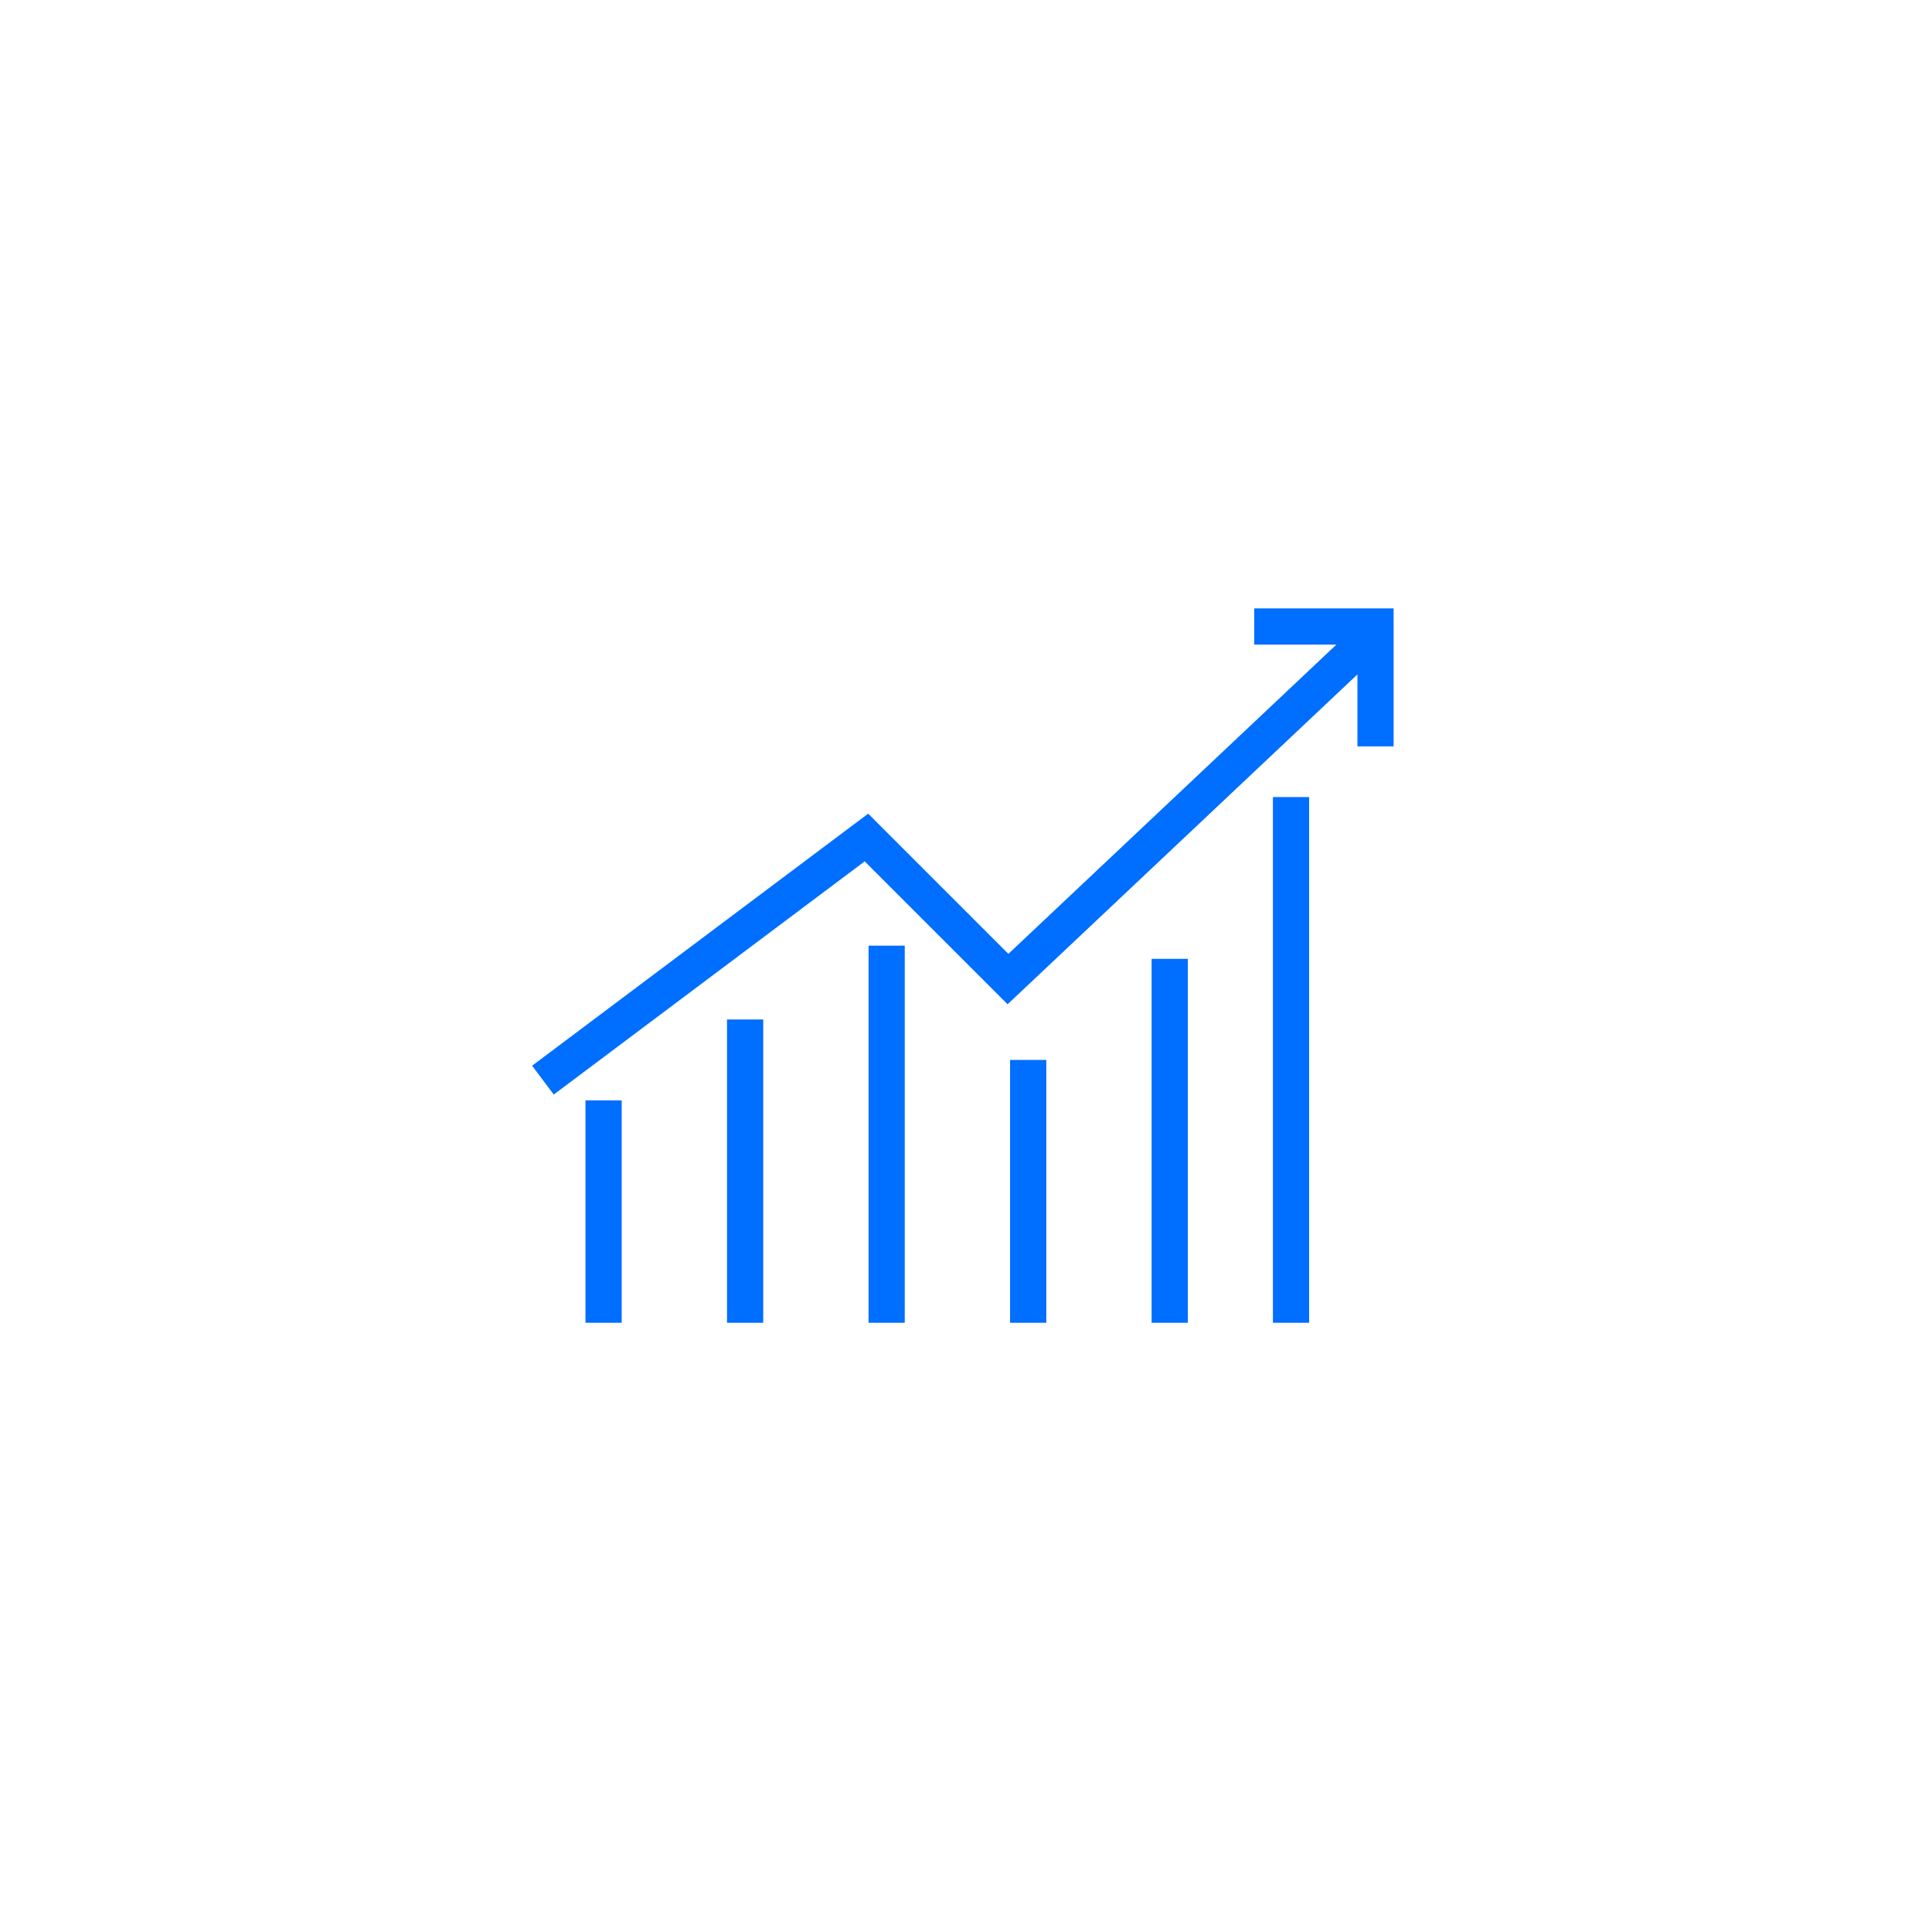 <svg version="1.0" preserveAspectRatio="xMidYMid meet" height="500" viewBox="0 0 375.12 375" zoomAndPan="magnify" width="500" xmlns:xlink="http://www.w3.org/1999/xlink" xmlns="http://www.w3.org/2000/svg"><defs><clipPath id="e28c2b3dbf"><path clip-rule="nonzero" d="M 103.16 122 L 267 122 L 267 213 L 103.16 213 Z M 103.16 122"></path></clipPath><clipPath id="b1dcdd9d9d"><path clip-rule="nonzero" d="M 243.336 118.07 L 270.586 118.07 L 270.586 145 L 243.336 145 Z M 243.336 118.07"></path></clipPath><clipPath id="a5e4f44c9e"><path clip-rule="nonzero" d="M 113.383 213.246 L 121 213.246 L 121 256.77 L 113.383 256.77 Z M 113.383 213.246"></path></clipPath><clipPath id="cc3a1a162a"><path clip-rule="nonzero" d="M 141 197.691 L 148.617 197.691 L 148.617 256.77 L 141 256.77 Z M 141 197.691"></path></clipPath><clipPath id="8632cdfde4"><path clip-rule="nonzero" d="M 168.293 183.504 L 176 183.504 L 176 256.77 L 168.293 256.77 Z M 168.293 183.504"></path></clipPath><clipPath id="26563f3bb2"><path clip-rule="nonzero" d="M 196 205.469 L 203.527 205.469 L 203.527 256.77 L 196 256.77 Z M 196 205.469"></path></clipPath><clipPath id="f05c557d62"><path clip-rule="nonzero" d="M 223.203 186 L 230.98 186 L 230.98 256.77 L 223.203 256.77 Z M 223.203 186"></path></clipPath><clipPath id="9292a192cc"><path clip-rule="nonzero" d="M 247 154.676 L 254.316 154.676 L 254.316 256.77 L 247 256.77 Z M 247 154.676"></path></clipPath></defs><g clip-path="url(#e28c2b3dbf)"><path fill-rule="nonzero" fill-opacity="1" d="M 103.316 206.859 L 168.566 157.922 L 195.789 185.145 L 262.012 122.707 L 266.816 127.816 L 198.117 192.59 L 195.633 194.93 L 193.23 192.52 L 167.887 167.184 L 107.516 212.461 L 103.316 206.859" fill="#006eff"></path></g><g clip-path="url(#b1dcdd9d9d)"><path fill-rule="nonzero" fill-opacity="1" d="M 243.516 118.07 L 270.586 118.07 L 270.586 144.852 L 263.559 144.852 L 263.559 125.102 L 243.516 125.102 L 243.516 118.07" fill="#006eff"></path></g><g clip-path="url(#a5e4f44c9e)"><path fill-rule="nonzero" fill-opacity="1" d="M 120.707 213.586 L 120.707 256.77 L 113.676 256.77 L 113.676 213.586 L 120.707 213.586" fill="#006eff"></path></g><g clip-path="url(#cc3a1a162a)"><path fill-rule="nonzero" fill-opacity="1" d="M 148.188 197.883 L 148.188 256.77 L 141.16 256.77 L 141.16 197.883 L 148.188 197.883" fill="#006eff"></path></g><g clip-path="url(#8632cdfde4)"><path fill-rule="nonzero" fill-opacity="1" d="M 175.668 183.551 L 175.668 256.77 L 168.641 256.77 L 168.641 183.551 L 175.668 183.551" fill="#006eff"></path></g><g clip-path="url(#26563f3bb2)"><path fill-rule="nonzero" fill-opacity="1" d="M 203.148 205.734 L 203.148 256.77 L 196.117 256.77 L 196.117 205.734 L 203.148 205.734" fill="#006eff"></path></g><g clip-path="url(#f05c557d62)"><path fill-rule="nonzero" fill-opacity="1" d="M 230.629 186.105 L 230.629 256.77 L 223.598 256.77 L 223.598 186.105 L 230.629 186.105" fill="#006eff"></path></g><g clip-path="url(#9292a192cc)"><path fill-rule="nonzero" fill-opacity="1" d="M 254.184 154.699 L 254.184 256.77 L 247.152 256.77 L 247.152 154.699 L 254.184 154.699" fill="#006eff"></path></g></svg>